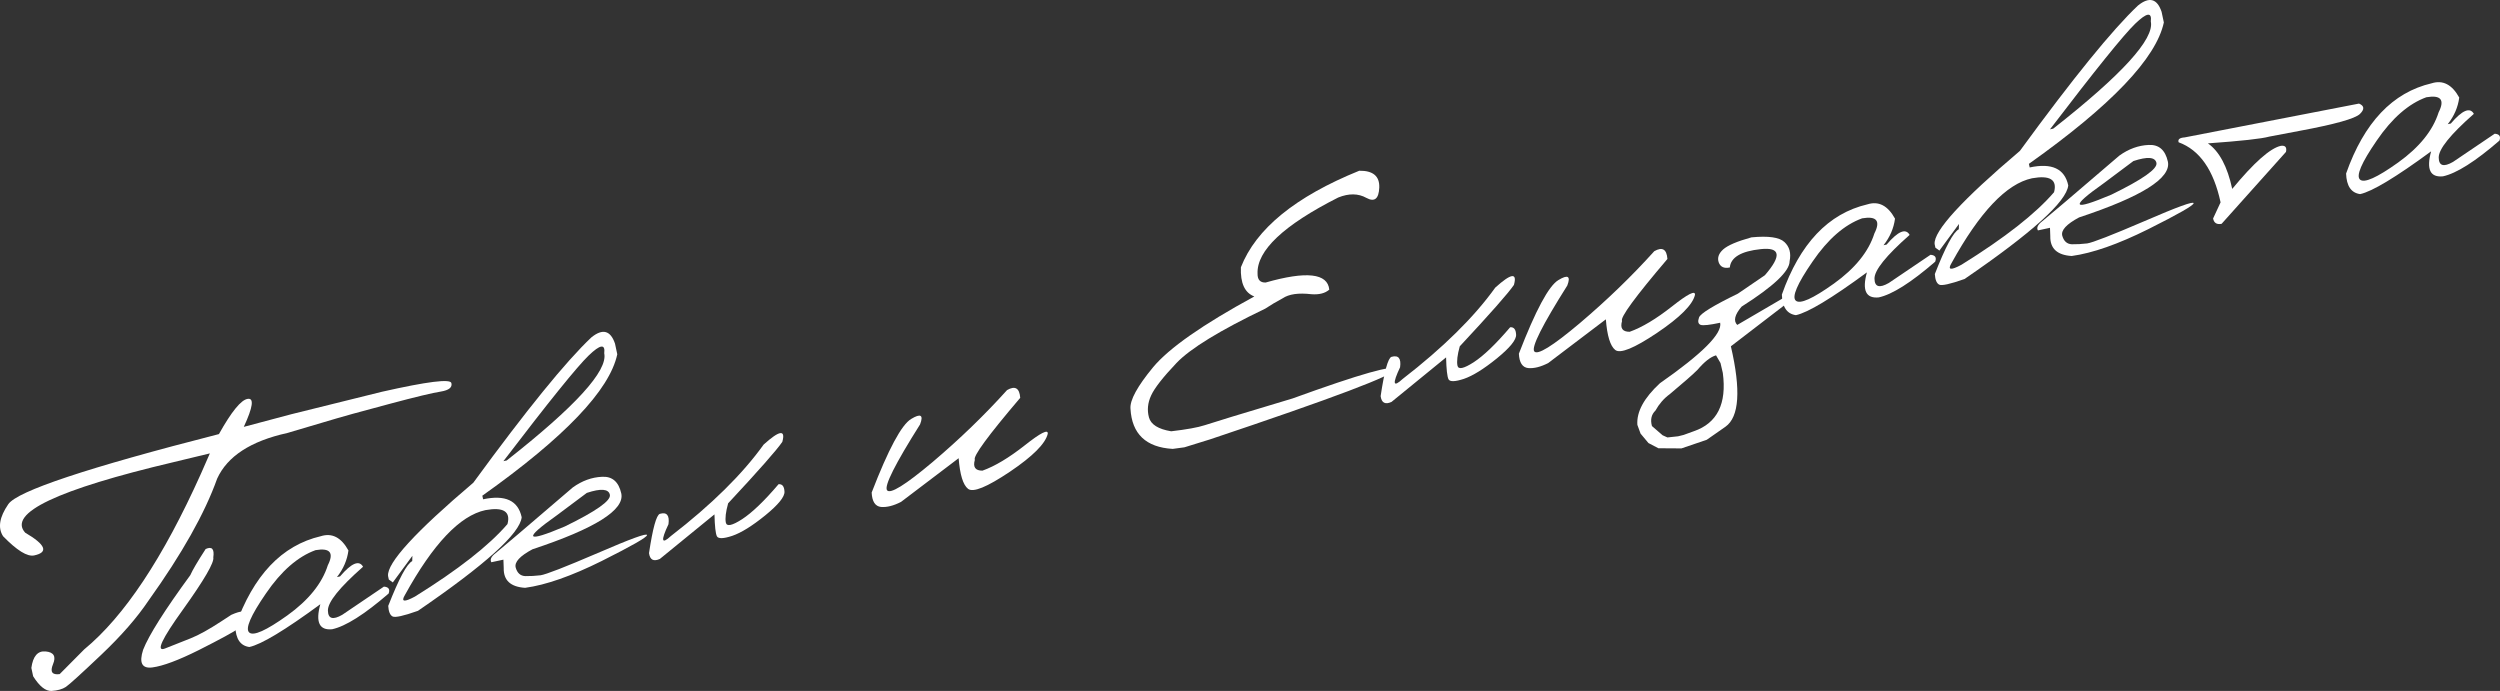<?xml version="1.0" encoding="UTF-8"?> <svg xmlns="http://www.w3.org/2000/svg" viewBox="0 0 132.336 36.575" fill="none"><rect x="0" y="0" width="132.336" height="36.575" fill="#333333" stroke="none"/><path d="M13.106 21.115C13.459 21.052 13.392 21.546 12.905 22.596L15.428 21.925L20.217 20.738C22.617 20.196 23.843 20.043 23.894 20.278C23.949 20.506 23.765 20.655 23.341 20.726C22.915 20.791 22.006 21.009 20.615 21.381C19.228 21.745 18.04 22.077 17.052 22.375L15.202 22.922C13.27 23.35 12.034 24.155 11.495 25.336C10.843 27.167 9.633 29.317 7.865 31.788C7.255 32.697 6.419 33.656 5.356 34.663C4.294 35.67 3.67 36.237 3.484 36.363C3.303 36.482 3.052 36.552 2.73 36.575C2.414 36.589 2.088 36.33 1.754 35.796L1.66 35.356C1.745 34.732 1.999 34.441 2.421 34.484C2.85 34.525 2.978 34.75 2.806 35.16C2.639 35.562 2.757 35.737 3.158 35.684L4.456 34.377C6.578 32.63 8.639 29.527 10.639 25.07L11.109 24L9.2 24.46C3.027 25.917 0.404 27.163 1.332 28.196C2.421 28.834 2.58 29.236 1.81 29.401C1.447 29.479 0.899 29.141 0.164 28.386C-0.124 27.942 -0.033 27.376 0.439 26.689C0.916 25.994 4.632 24.757 11.589 22.978C12.253 21.79 12.759 21.169 13.106 21.115ZM10.886 29.062C11.22 28.91 11.355 29.058 11.291 29.504C11.348 29.772 10.813 30.692 9.686 32.266C8.557 33.833 8.239 34.521 8.73 34.329C9.22 34.13 9.678 33.949 10.102 33.785C10.531 33.613 11.07 33.314 11.717 32.889L12.243 32.546C12.784 32.304 13.058 32.308 13.065 32.56C13.079 32.81 12.945 33.038 12.663 33.245C12.38 33.446 11.664 33.836 10.517 34.415C9.44 34.952 8.623 35.257 8.066 35.33C7.516 35.402 7.352 35.09 7.576 34.396C7.877 33.626 8.71 32.309 10.074 30.445C10.181 30.195 10.451 29.734 10.886 29.062Z" fill="white"></path><path d="M16.983 28.383C17.575 28.196 18.062 28.448 18.444 29.138C18.379 29.645 18.177 30.114 17.837 30.547L17.999 30.512C18.606 29.803 19.012 29.632 19.218 30.001C17.969 31.101 17.349 31.873 17.358 32.318C17.365 32.755 17.618 32.831 18.116 32.545L20.322 31.052C20.573 31.072 20.656 31.194 20.571 31.419C19.29 32.526 18.293 33.156 17.58 33.309C16.902 33.374 16.694 32.933 16.957 31.984C15.087 33.357 13.834 34.112 13.198 34.249C12.724 34.184 12.477 33.821 12.455 33.16C13.407 30.459 14.916 28.866 16.983 28.383ZM14.078 31.413C13.265 32.593 12.97 33.282 13.193 33.481C13.415 33.68 14.087 33.379 15.207 32.579C16.332 31.772 17.047 30.886 17.353 29.922C17.69 29.257 17.473 28.99 16.702 29.122C15.763 29.464 14.888 30.227 14.078 31.413Z" fill="white"></path><path d="M31.305 17.859C31.901 17.378 32.317 17.489 32.555 18.19L32.675 18.754C32.27 20.652 29.889 23.147 25.532 26.239L25.573 26.43C26.744 26.179 27.425 26.495 27.615 27.38C27.526 28.238 25.696 29.889 22.125 32.333C21.364 32.603 20.916 32.703 20.781 32.632C20.646 32.561 20.569 32.374 20.551 32.072C21.115 30.633 21.538 29.843 21.821 29.702L21.83 29.421L20.794 30.831L20.582 30.677L20.541 30.486C20.48 29.8 21.985 28.155 25.055 25.552C27.871 21.699 29.954 19.134 31.305 17.859ZM26.648 24.411L26.82 24.375C30.461 21.516 32.183 19.625 31.985 18.702C32.048 18.189 31.774 18.228 31.161 18.819C30.554 19.402 29.049 21.266 26.648 24.411ZM21.436 31.493C21.215 31.86 21.391 31.888 21.964 31.579C24.255 30.155 25.888 28.876 26.863 27.741C27.04 27.077 26.651 26.831 25.696 27.003C24.347 27.292 22.926 28.789 21.436 31.493Z" fill="white"></path><path d="M30.322 25.801C30.813 25.449 31.328 25.262 31.869 25.239C32.409 25.209 32.749 25.503 32.887 26.119C33.074 26.991 31.508 27.976 28.188 29.075C27.519 29.432 27.222 29.755 27.298 30.045C27.38 30.334 27.548 30.484 27.804 30.496C28.064 30.5 28.334 30.485 28.614 30.452C28.898 30.411 29.909 30.018 31.646 29.272C33.383 28.52 34.25 28.204 34.249 28.324C34.254 28.436 33.453 28.894 31.848 29.698C30.247 30.494 28.897 30.967 27.797 31.116C27.028 31.068 26.65 30.72 26.664 30.071L26.648 29.625L26.009 29.762C25.925 29.621 26.003 29.457 26.243 29.273C26.488 29.08 27.848 27.923 30.322 25.801ZM29.471 27.281C27.673 28.553 27.815 28.749 29.897 27.869C31.555 27.061 32.35 26.501 32.283 26.189C32.216 25.877 31.81 25.844 31.063 26.091L29.471 27.281Z" fill="white"></path><path d="M40.423 23.533C41.265 22.773 41.595 22.726 41.411 23.391C41.112 23.828 40.156 24.912 38.543 26.643C38.416 27.104 38.376 27.445 38.423 27.668C38.47 27.884 38.756 27.823 39.283 27.483C39.814 27.136 40.458 26.519 41.213 25.631C41.409 25.616 41.514 25.746 41.526 26.023C41.544 26.292 41.205 26.712 40.508 27.281C39.816 27.842 39.234 28.203 38.763 28.364C38.296 28.518 38.025 28.526 37.949 28.389C37.878 28.244 37.835 27.857 37.82 27.228L34.93 29.586C34.596 29.738 34.404 29.636 34.355 29.28C34.552 27.966 34.743 27.272 34.927 27.2C35.297 27.093 35.45 27.277 35.385 27.751C34.968 28.632 35.013 28.839 35.518 28.371C37.666 26.712 39.301 25.099 40.423 23.533Z" fill="white"></path><path d="M53.308 20.649C53.734 20.404 53.967 20.541 54.005 21.059C52.292 23.071 51.492 24.165 51.603 24.341C51.492 24.724 51.626 24.915 52.005 24.914C52.661 24.68 53.407 24.233 54.245 23.574C55.087 22.907 55.493 22.704 55.462 22.963C55.34 23.482 54.672 24.152 53.456 24.972C52.245 25.784 51.508 26.086 51.243 25.876C50.978 25.667 50.813 25.126 50.745 24.255L47.696 26.567C47.3 26.772 46.947 26.861 46.634 26.835C46.328 26.801 46.163 26.547 46.141 26.072C47.027 23.778 47.724 22.479 48.232 22.177C48.739 21.869 48.896 21.965 48.703 22.466C47.382 24.561 46.798 25.721 46.954 25.948C47.115 26.173 47.918 25.677 49.362 24.462C50.804 23.24 52.119 21.969 53.308 20.649Z" fill="white"></path><path d="M71.951 9.038C72.681 9.028 73.034 9.325 73.011 9.929C72.986 10.527 72.759 10.709 72.329 10.475C71.898 10.235 71.4 10.228 70.836 10.456C67.942 11.922 66.519 13.266 66.568 14.488C66.563 14.808 66.707 14.964 66.998 14.955C69.156 14.339 70.278 14.464 70.365 15.331C70.146 15.524 69.831 15.605 69.418 15.574C68.735 15.494 68.228 15.567 67.896 15.791C67.579 15.959 67.272 16.141 66.975 16.338C64.566 17.494 63.001 18.453 62.278 19.214C61.556 19.974 61.107 20.55 60.931 20.941C60.754 21.325 60.716 21.709 60.819 22.094C60.92 22.471 61.312 22.717 61.996 22.83C62.814 22.734 63.404 22.628 63.765 22.51C64.131 22.385 65.684 21.912 68.424 21.091C72.026 19.785 73.828 19.276 73.829 19.562C73.835 19.84 70.578 21.072 64.055 23.257L62.697 23.678L62.076 23.762C60.66 23.679 59.915 22.97 59.841 21.634C59.804 21.183 60.203 20.451 61.038 19.44C61.88 18.427 63.666 17.178 66.397 15.693C65.89 15.502 65.653 14.987 65.686 14.148C66.481 12.113 68.569 10.409 71.951 9.038Z" fill="white"></path><path d="M79.151 15.224C79.993 14.464 80.323 14.416 80.139 15.082C79.84 15.519 78.884 16.603 77.271 18.334C77.144 18.794 77.104 19.135 77.151 19.358C77.198 19.575 77.484 19.513 78.011 19.174C78.542 18.827 79.185 18.209 79.94 17.322C80.137 17.306 80.242 17.437 80.254 17.714C80.272 17.983 79.933 18.402 79.236 18.971C78.544 19.532 77.962 19.893 77.49 20.055C77.024 20.208 76.753 20.216 76.677 20.079C76.606 19.935 76.563 19.548 76.548 18.918L73.658 21.276C73.324 21.428 73.132 21.326 73.083 20.97C73.28 19.656 73.471 18.963 73.655 18.89C74.025 18.784 74.178 18.968 74.113 19.441C73.696 20.323 73.741 20.53 74.246 20.062C76.394 18.402 78.029 16.79 79.151 15.224Z" fill="white"></path><path d="M87.567 13.298C87.994 13.053 88.226 13.19 88.264 13.708C86.552 15.72 85.751 16.814 85.862 16.99C85.751 17.373 85.885 17.564 86.265 17.563C86.92 17.329 87.667 16.882 88.504 16.223C89.346 15.556 89.752 15.353 89.722 15.612C89.6 16.131 88.931 16.801 87.715 17.621C86.505 18.433 85.767 18.735 85.502 18.525C85.238 18.316 85.072 17.775 85.005 16.904L81.955 19.216C81.56 19.421 81.206 19.51 80.894 19.484C80.587 19.45 80.423 19.196 80.401 18.721C81.287 16.427 81.984 15.129 82.491 14.827C82.998 14.518 83.155 14.614 82.963 15.115C81.641 17.21 81.058 18.37 81.213 18.597C81.374 18.822 82.177 18.327 83.621 17.111C85.063 15.889 86.379 14.618 87.567 13.298Z" fill="white"></path><path d="M94.454 12.809C94.726 13.057 94.819 13.397 94.732 13.828C94.732 14.354 93.885 15.155 92.191 16.231C91.824 16.663 91.747 16.986 91.96 17.2L94.445 15.748L94.609 15.862L94.642 16.015L91.623 18.331C92.161 20.652 92.066 22.071 91.338 22.587L90.347 23.279L89.007 23.736L87.787 23.728L87.259 23.452L86.842 22.952L86.673 22.489C86.625 21.8 87.023 21.066 87.868 20.285C90.115 18.718 91.177 17.651 91.056 17.084C90.496 17.204 90.151 17.242 90.021 17.196C89.89 17.144 89.862 17.014 89.937 16.805C90.012 16.595 90.698 16.175 91.994 15.544L93.423 14.569C94.32 13.537 94.248 13.076 93.206 13.187C92.164 13.297 91.618 13.621 91.567 14.158C91.268 14.222 91.072 14.134 90.981 13.894C90.896 13.653 90.973 13.423 91.212 13.205C91.458 12.986 91.958 12.772 92.713 12.564C93.607 12.478 94.187 12.56 94.454 12.809ZM87.445 22.553L88.009 23.041L88.264 23.156L88.83 23.095L89.124 23.022L89.661 22.827C90.902 22.401 91.413 21.372 91.196 19.741L91.074 19.217L90.837 18.809C90.548 18.891 90.22 19.148 89.853 19.579C89.607 19.825 89.119 20.253 88.391 20.862C88.08 21.088 87.826 21.379 87.629 21.735C87.414 21.941 87.352 22.213 87.445 22.553Z" fill="white"></path><path d="M98.85 10.817C99.443 10.63 99.93 10.882 100.311 11.573C100.246 12.079 100.044 12.549 99.704 12.981L99.866 12.946C100.473 12.237 100.879 12.066 101.085 12.435C99.836 13.535 99.216 14.308 99.225 14.752C99.232 15.19 99.485 15.265 99.983 14.979L102.19 13.487C102.44 13.506 102.523 13.628 102.438 13.853C101.157 14.96 100.161 15.59 99.448 15.743C98.769 15.809 98.561 15.367 98.824 14.418C96.955 15.792 95.702 16.547 95.065 16.683C94.592 16.618 94.344 16.255 94.322 15.594C95.274 12.893 96.783 11.301 98.85 10.817ZM95.945 13.848C95.133 15.027 94.838 15.717 95.06 15.915C95.282 16.114 95.954 15.813 97.074 15.014C98.199 14.206 98.915 13.32 99.22 12.356C99.557 11.691 99.34 11.425 98.57 11.557C97.63 11.898 96.756 12.662 95.945 13.848Z" fill="white"></path><path d="M113.172 0.293C113.768 -0.188 114.185 -0.077 114.422 0.624L114.542 1.188C114.137 3.086 111.756 5.581 107.399 8.673L107.44 8.864C108.612 8.613 109.292 8.93 109.482 9.814C109.393 10.672 107.563 12.324 103.993 14.768C103.232 15.038 102.784 15.137 102.648 15.066C102.513 14.995 102.437 14.809 102.419 14.506C102.982 13.067 103.405 12.277 103.688 12.136L103.697 11.855L102.661 13.265L102.449 13.111L102.408 12.92C102.347 12.234 103.852 10.59 106.922 7.987C109.738 4.133 111.821 1.569 113.172 0.293ZM108.515 6.846L108.687 6.809C112.329 3.95 114.05 2.059 113.852 1.136C113.915 0.623 113.641 0.662 113.028 1.253C112.421 1.836 110.917 3.7 108.515 6.846ZM103.303 13.927C103.082 14.294 103.258 14.323 103.831 14.013C106.122 12.59 107.755 11.31 108.73 10.175C108.907 9.512 108.518 9.265 107.563 9.437C106.214 9.727 104.794 11.223 103.303 13.927Z" fill="white"></path><path d="M112.189 8.235C112.68 7.883 113.196 7.696 113.737 7.673C114.277 7.644 114.616 7.937 114.755 8.553C114.942 9.425 113.375 10.411 110.055 11.509C109.386 11.866 109.089 12.189 109.165 12.479C109.247 12.768 109.415 12.918 109.671 12.93C109.931 12.934 110.201 12.919 110.481 12.886C110.765 12.845 111.776 12.452 113.514 11.706C115.25 10.954 116.118 10.638 116.117 10.758C116.121 10.87 115.32 11.328 113.715 12.132C112.115 12.928 110.764 13.401 109.664 13.551C108.895 13.503 108.517 13.154 108.531 12.505L108.515 12.059L107.876 12.197C107.792 12.055 107.87 11.892 108.11 11.707C108.355 11.514 109.715 10.357 112.189 8.235ZM111.338 9.716C109.54 10.987 109.682 11.183 111.764 10.304C113.422 9.495 114.217 8.935 114.15 8.623C114.083 8.311 113.677 8.278 112.931 8.525L111.338 9.716Z" fill="white"></path><path d="M115.648 7.273L124.873 5.483C125.158 5.602 125.174 5.785 124.921 6.032C124.667 6.28 123.603 6.578 121.727 6.927L120.124 7.231C119.722 7.344 118.639 7.463 116.875 7.589C117.478 8.012 117.907 8.816 118.161 10C119.319 8.599 120.178 7.839 120.738 7.719C120.971 7.689 121.061 7.796 121.007 8.041L117.599 11.848C117.343 11.897 117.193 11.802 117.149 11.565L117.545 10.711C117.177 8.999 116.437 7.939 115.325 7.532C115.271 7.377 115.379 7.291 115.648 7.273Z" fill="white"></path><path d="M128.717 4.409C129.31 4.222 129.797 4.474 130.178 5.164C130.113 5.671 129.911 6.14 129.571 6.573L129.733 6.538C130.34 5.828 130.747 5.658 130.952 6.027C129.703 7.127 129.083 7.899 129.092 8.343C129.099 8.781 129.352 8.857 129.85 8.57L132.057 7.078C132.307 7.098 132.39 7.22 132.305 7.444C131.025 8.551 130.028 9.181 129.315 9.334C128.636 9.4 128.429 8.959 128.691 8.01C126.822 9.383 125.569 10.138 124.932 10.275C124.459 10.21 124.211 9.847 124.189 9.186C125.141 6.485 126.65 4.892 128.717 4.409ZM125.812 7.439C125 8.619 124.705 9.308 124.927 9.507C125.15 9.705 125.821 9.405 126.941 8.605C128.066 7.798 128.782 6.912 129.087 5.947C129.424 5.283 129.207 5.016 128.437 5.148C127.498 5.489 126.623 6.253 125.812 7.439Z" fill="white"></path></svg> 